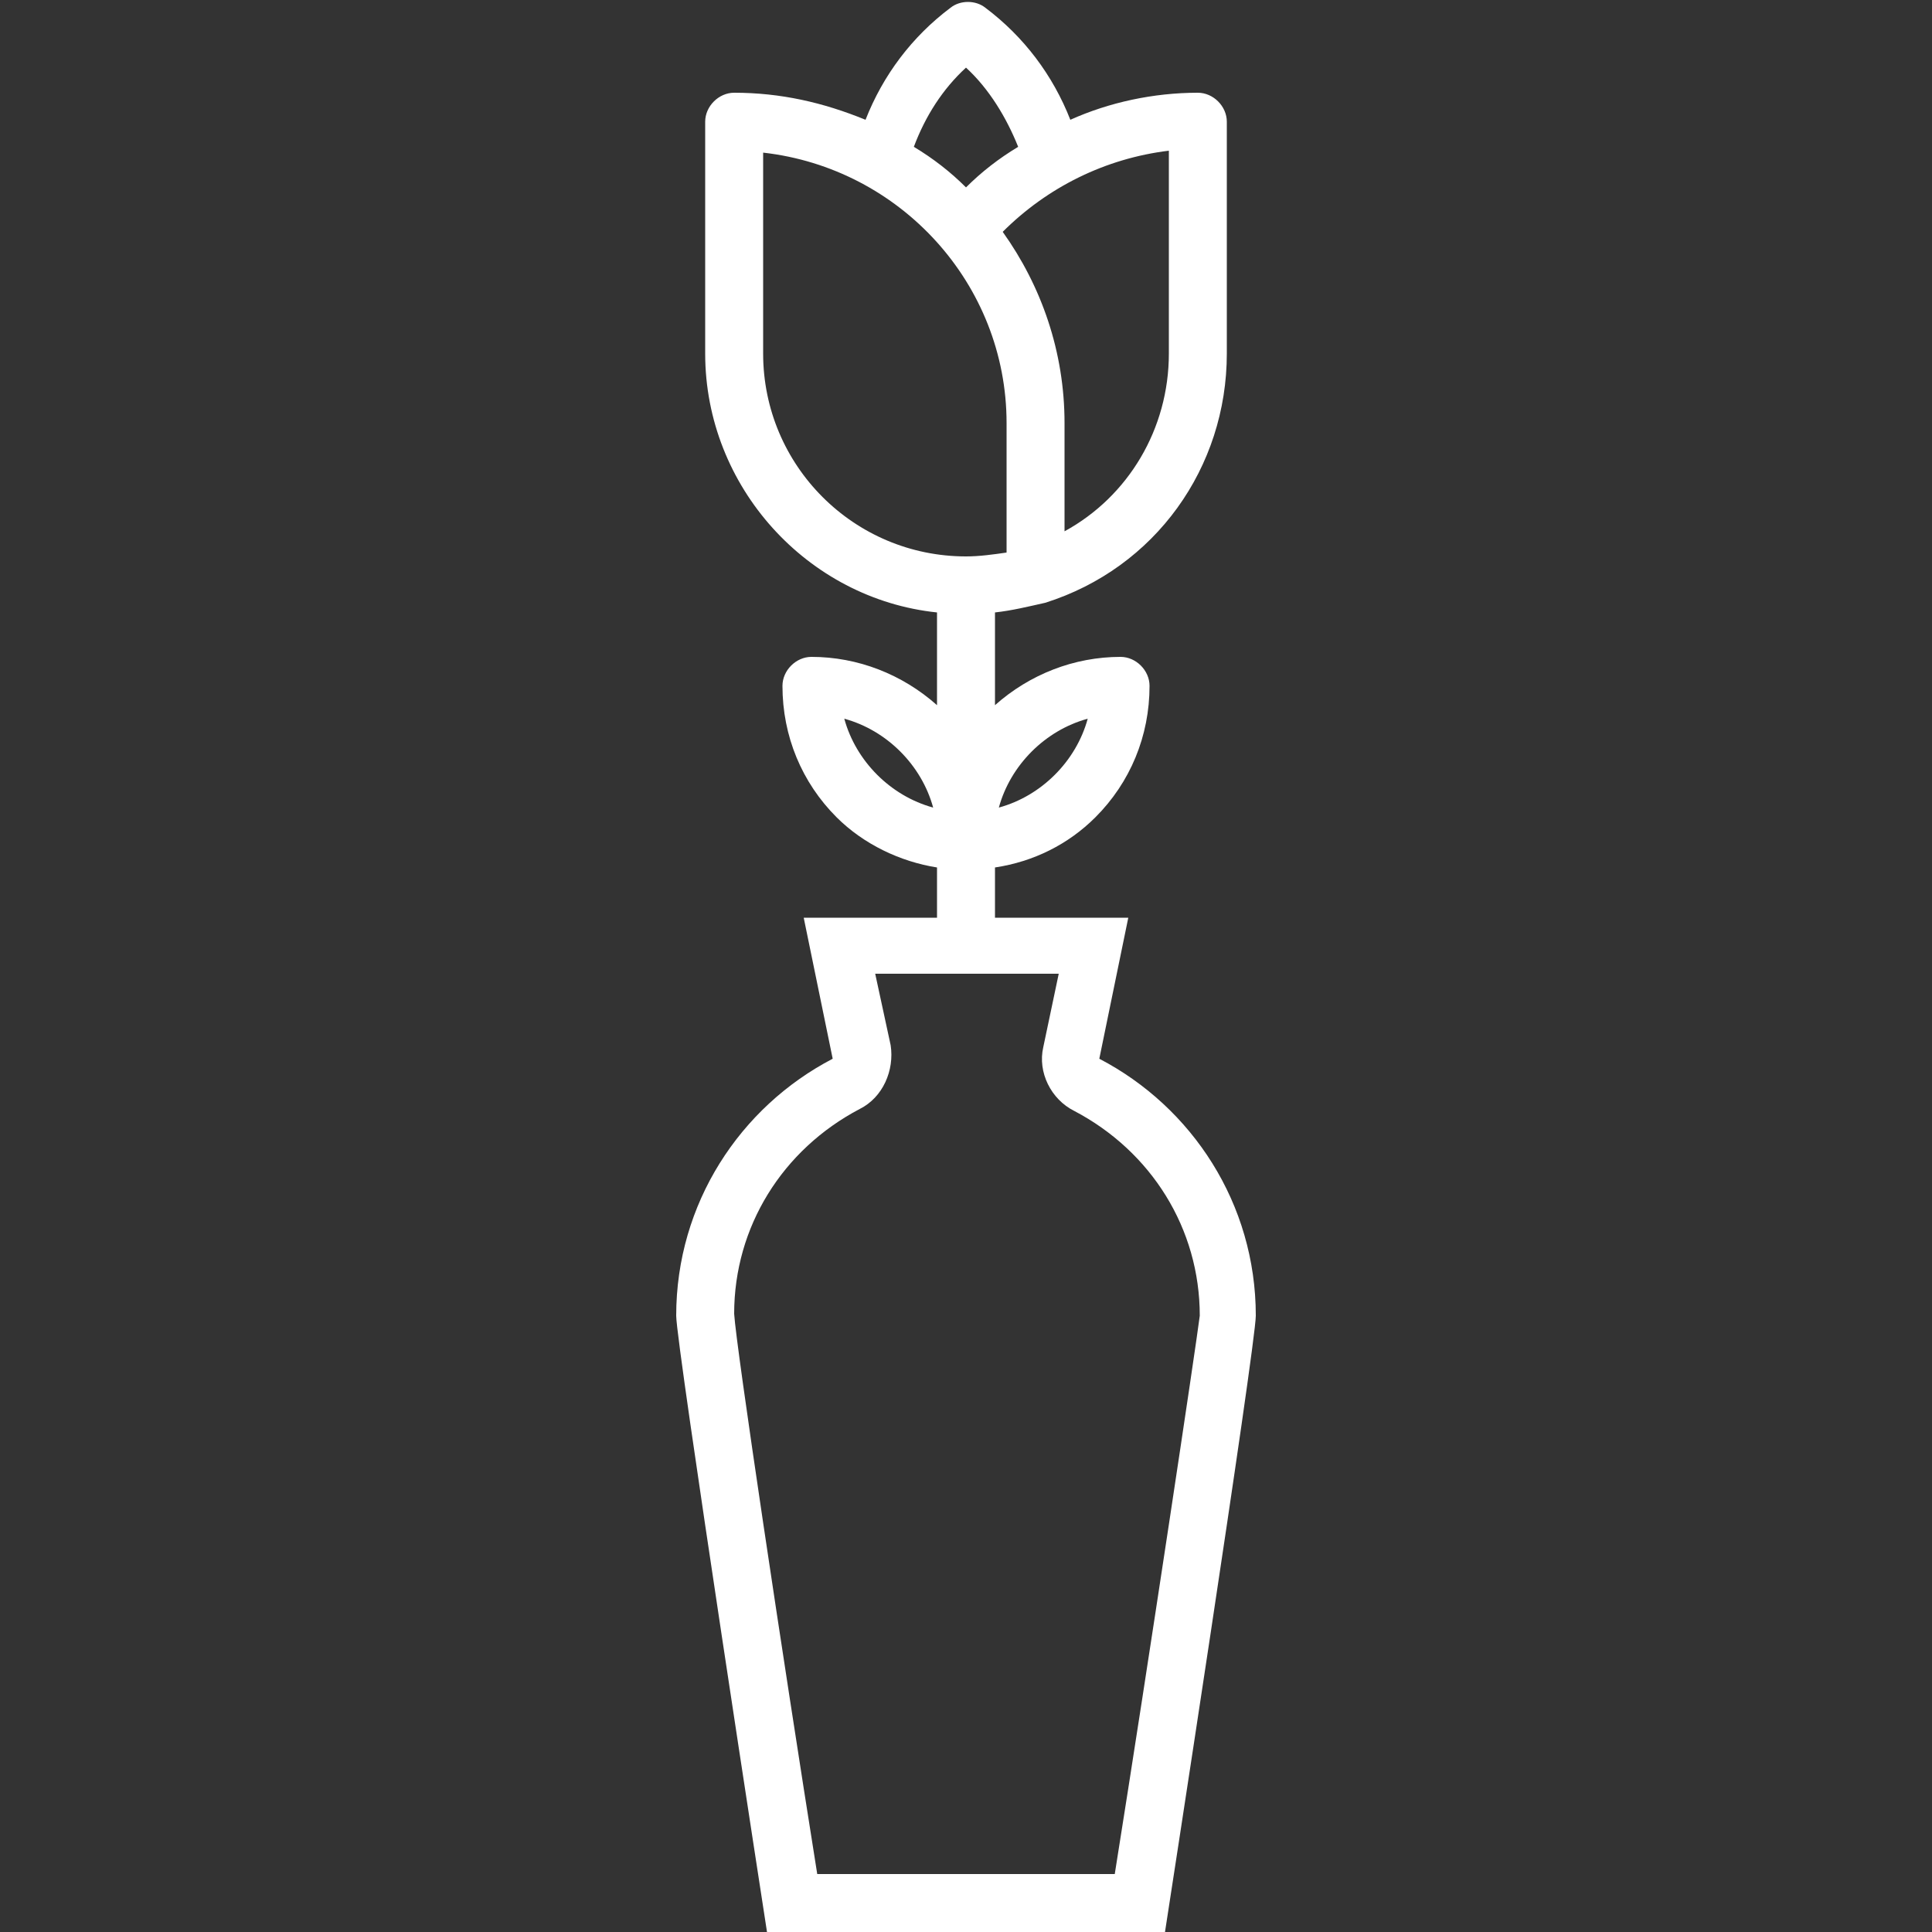 <?xml version="1.0" encoding="utf-8"?>
<!-- Generator: Adobe Illustrator 23.0.2, SVG Export Plug-In . SVG Version: 6.00 Build 0)  -->
<svg version="1.1" id="Layer_1" xmlns="http://www.w3.org/2000/svg" xmlns:xlink="http://www.w3.org/1999/xlink" x="0px" y="0px"
	 width="100px" height="100px" viewBox="0 0 100 100" style="enable-background:new 0 0 100 100;" xml:space="preserve">
<rect x="0" y="0" width="100" height="100" fill="#333333" stroke="none"/>
<style type="text/css">
	.st0{fill-rule:evenodd;clip-rule:evenodd;fill:#FFFFFF;}
</style>
<title>elementos/icones/cats/complementos</title>
<desc>Created with Sketch.</desc>
<g>
	<g id="icone" transform="translate(35, 0)">
		<path id="Fill-1" class="st0" d="M22.7,97H7.3C5.5,85.7,3.1,69.7,3,68c0-4.5,2.5-8.5,6.5-10.6c1.2-0.6,1.8-2,1.6-3.3l-0.8-3.7h9.5
			L19,54.2c-0.3,1.3,0.4,2.7,1.6,3.3c4,2.1,6.5,6.1,6.5,10.6C26.9,69.7,24.5,85.7,22.7,97z M4.5,18.3V7.9c7.1,0.8,12.6,6.8,12.6,14
			v6.7c-0.7,0.1-1.4,0.2-2.1,0.2C9.2,28.8,4.5,24.1,4.5,18.3z M15,3.5c1.2,1.1,2.1,2.6,2.7,4.1c-1,0.6-1.9,1.3-2.7,2.1
			c-0.8-0.8-1.7-1.5-2.7-2.1C12.9,6,13.8,4.6,15,3.5z M25.5,18.3c0,3.9-2.1,7.4-5.4,9.2v-5.6c0-3.7-1.2-7.1-3.2-9.9
			c2.3-2.3,5.3-3.8,8.6-4.2V18.3z M10.4,40.1c-0.8-0.8-1.4-1.8-1.7-2.9c1.1,0.3,2.1,0.9,2.9,1.7c0.8,0.8,1.4,1.8,1.7,2.9
			C12.2,41.5,11.2,40.9,10.4,40.1z M18.4,38.9c0.8-0.8,1.8-1.4,2.9-1.7c-0.3,1.1-0.9,2.1-1.7,2.9c-0.8,0.8-1.8,1.4-2.9,1.7
			C17,40.7,17.6,39.7,18.4,38.9z M21.9,54.8l1.5-7.3h-6.9v-2.6c2-0.3,3.8-1.2,5.2-2.6c1.8-1.8,2.8-4.2,2.8-6.8
			c0-0.8-0.7-1.5-1.5-1.5c-2.4,0-4.7,0.9-6.5,2.5v-4.8c0.9-0.1,1.7-0.3,2.6-0.5c5.7-1.8,9.4-7,9.4-12.9v-12c0-0.8-0.7-1.5-1.5-1.5
			c-2.3,0-4.6,0.5-6.6,1.4c-0.9-2.3-2.4-4.3-4.4-5.8c-0.5-0.4-1.3-0.4-1.8,0c-2,1.5-3.5,3.5-4.4,5.8C7.6,5.3,5.4,4.8,3,4.8
			c-0.8,0-1.5,0.7-1.5,1.5v12c0,6.9,5.3,12.7,12,13.4v4.8C11.7,34.9,9.4,34,7,34c-0.8,0-1.5,0.7-1.5,1.5c0,2.6,1,5,2.8,6.8h0
			c1.4,1.4,3.3,2.3,5.2,2.6v2.6H6.6l1.5,7.3C3.3,57.3,0,62.3,0,68.1C0,69.6,4.7,100,4.7,100h20.6c0,0,4.7-30.4,4.7-31.9
			C30,62.3,26.7,57.3,21.9,54.8z"/>
	</g>
</g>
</svg>
